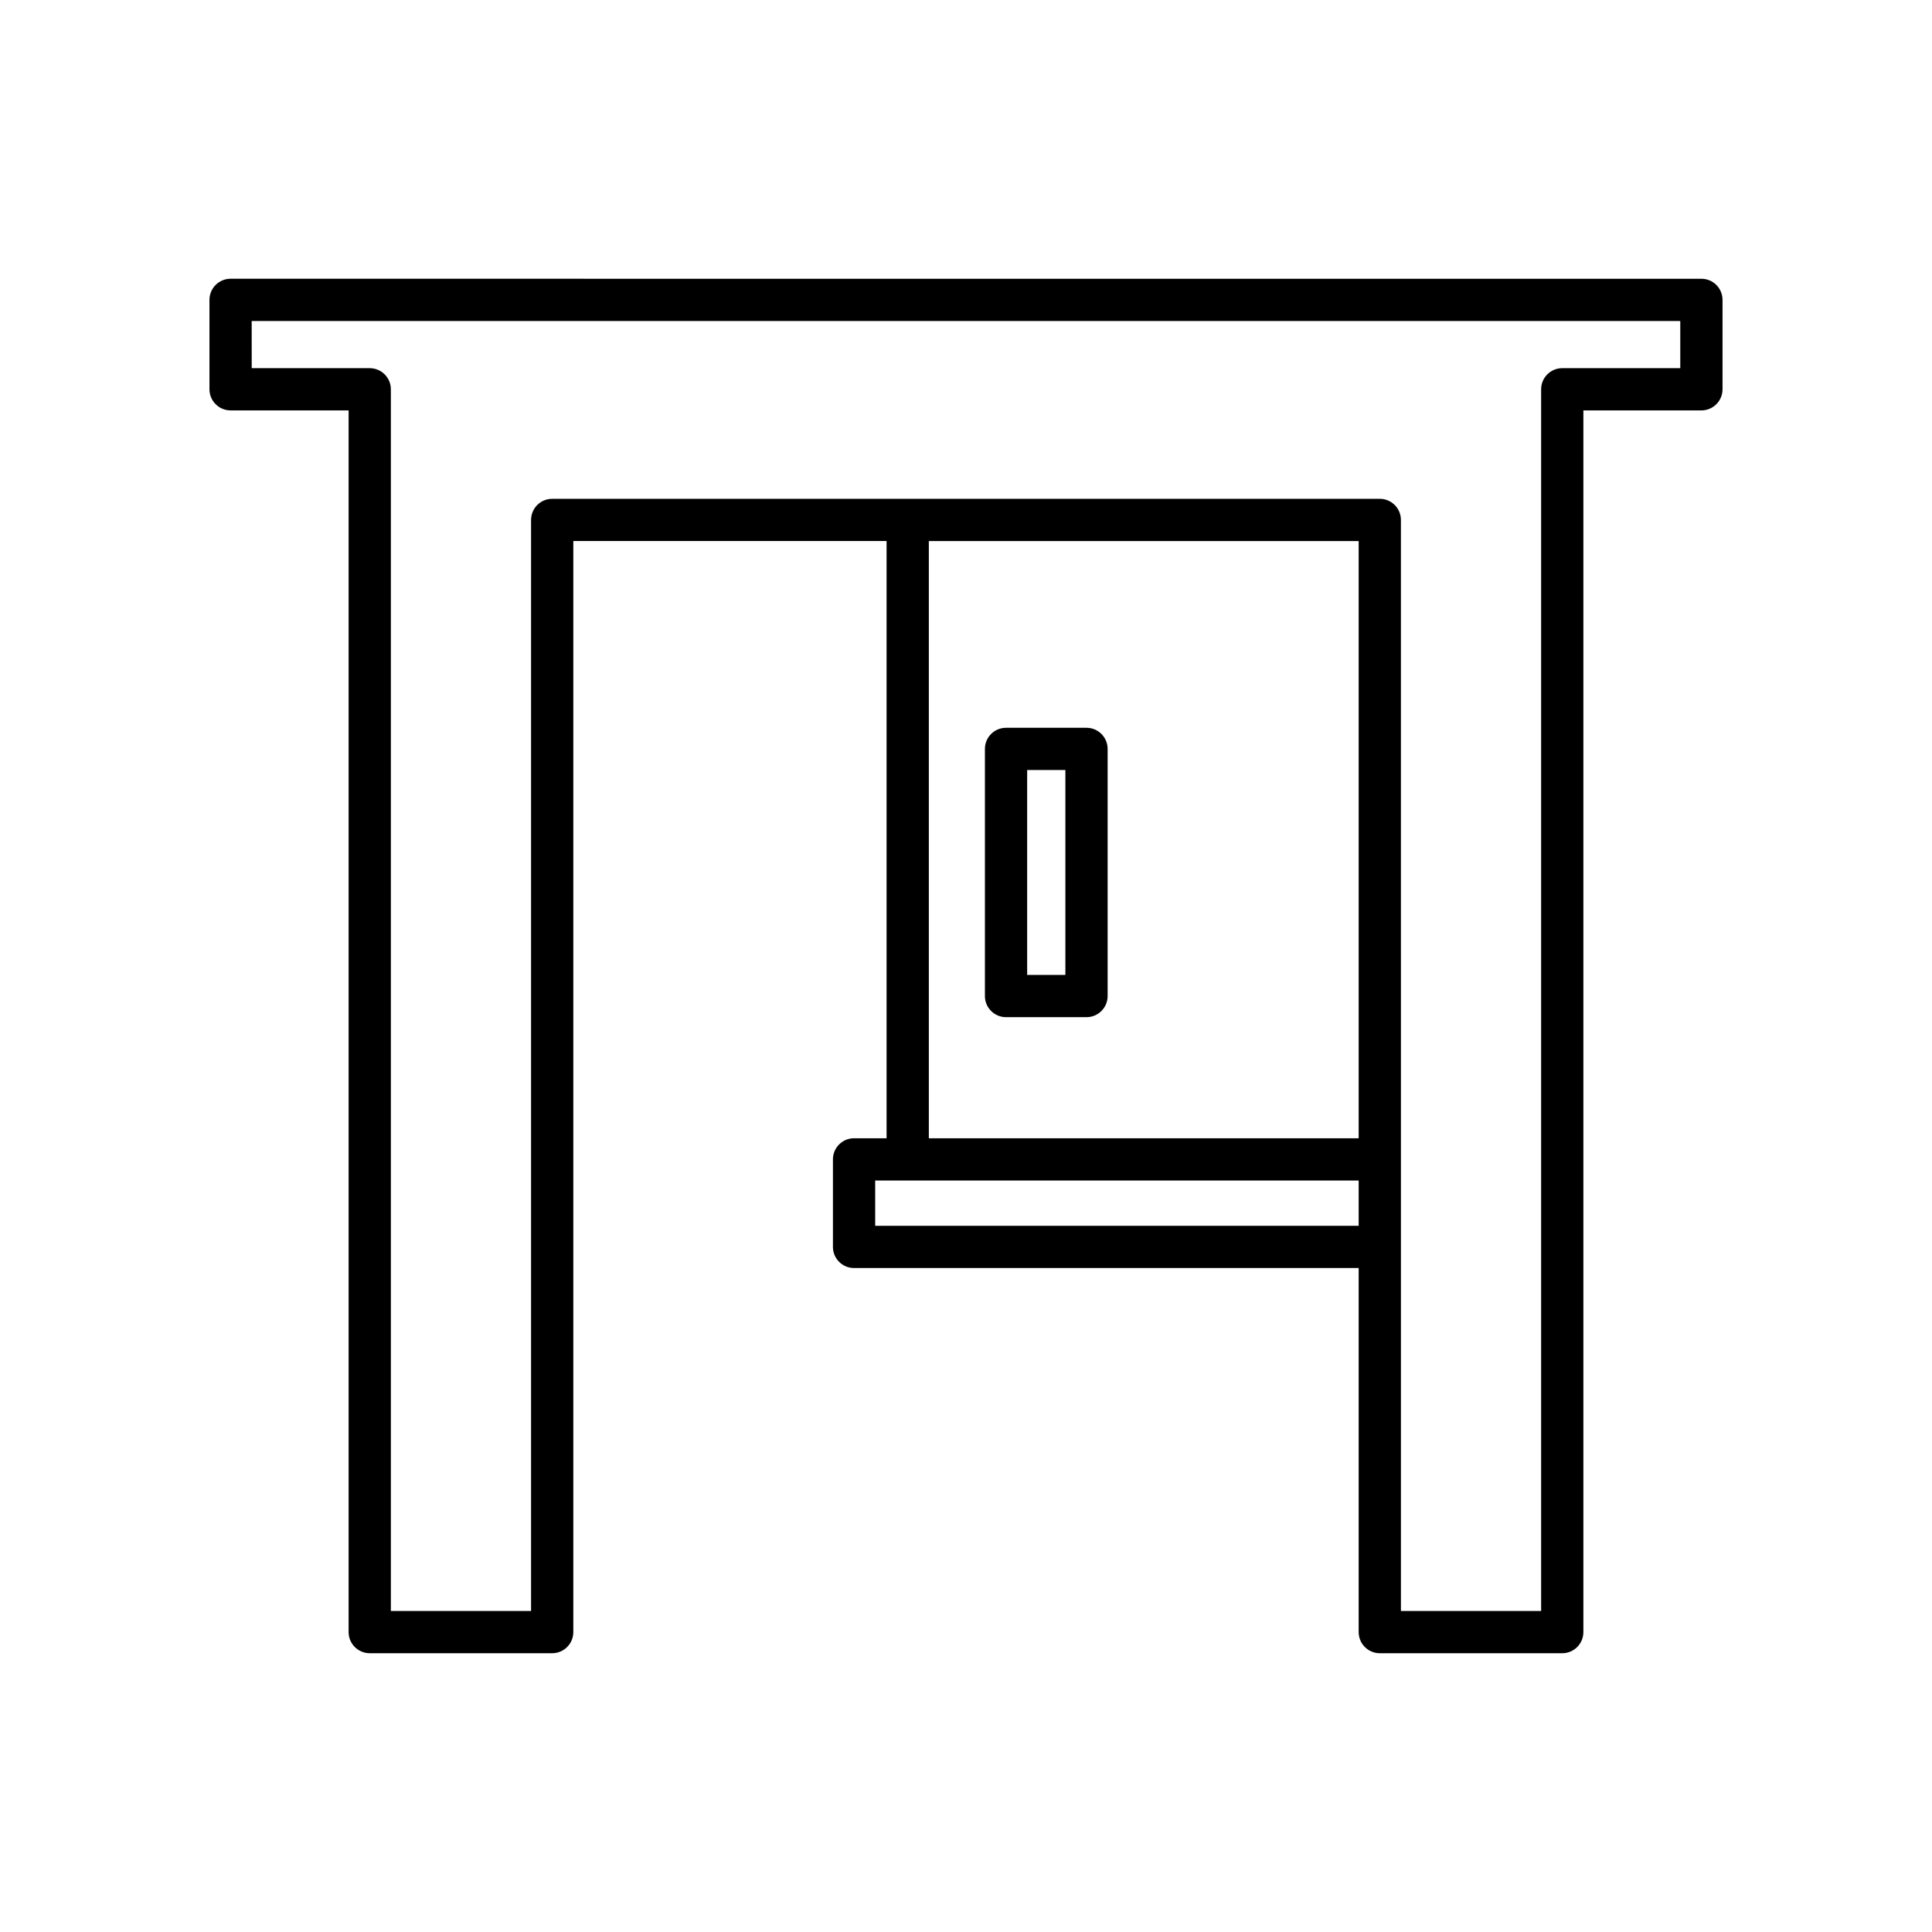 <?xml version="1.0" encoding="UTF-8"?>
<!-- Uploaded to: SVG Repo, www.svgrepo.com, Generator: SVG Repo Mixer Tools -->
<svg fill="#000000" width="800px" height="800px" version="1.1" viewBox="144 144 512 512" xmlns="http://www.w3.org/2000/svg">
 <g>
  <path d="m410.61 413.56h21.324c3.09 0 5.598-2.508 5.598-5.598v-65.492c0-3.09-2.508-5.598-5.598-5.598h-21.324c-3.09 0-5.598 2.508-5.598 5.598v65.492c0 3.09 2.508 5.598 5.598 5.598zm5.598-65.492h10.129v54.297h-10.129z"/>
  <path d="m199.51 223.47v23.691c0 3.09 2.508 5.598 5.598 5.598h31.277v323.76c0 3.09 2.508 5.598 5.598 5.598h48.352c3.09 0 5.598-2.508 5.598-5.598v-289.14h83.016v158.27h-8.617c-3.09 0-5.598 2.508-5.598 5.598v23.195c0 3.09 2.508 5.598 5.598 5.598h133.73v96.48c0 3.09 2.508 5.598 5.598 5.598h48.352c3.09 0 5.598-2.508 5.598-5.598v-323.76h31.277c3.09 0 5.598-2.508 5.598-5.598v-23.691c0-3.09-2.508-5.598-5.598-5.598l-389.78-0.004c-3.094 0-5.598 2.508-5.598 5.598zm304.55 245.38h-128.13v-12h128.13zm0-23.195h-113.91v-158.27h113.91zm-293.36-216.58h378.59v12.496h-31.277c-3.09 0-5.598 2.508-5.598 5.598v323.76h-37.156l-0.004-289.14c0-3.09-2.508-5.598-5.598-5.598h-219.32c-3.09 0-5.598 2.508-5.598 5.598v289.14h-37.156v-323.76c0-3.09-2.508-5.598-5.598-5.598h-31.277z"/>
 </g>
</svg>